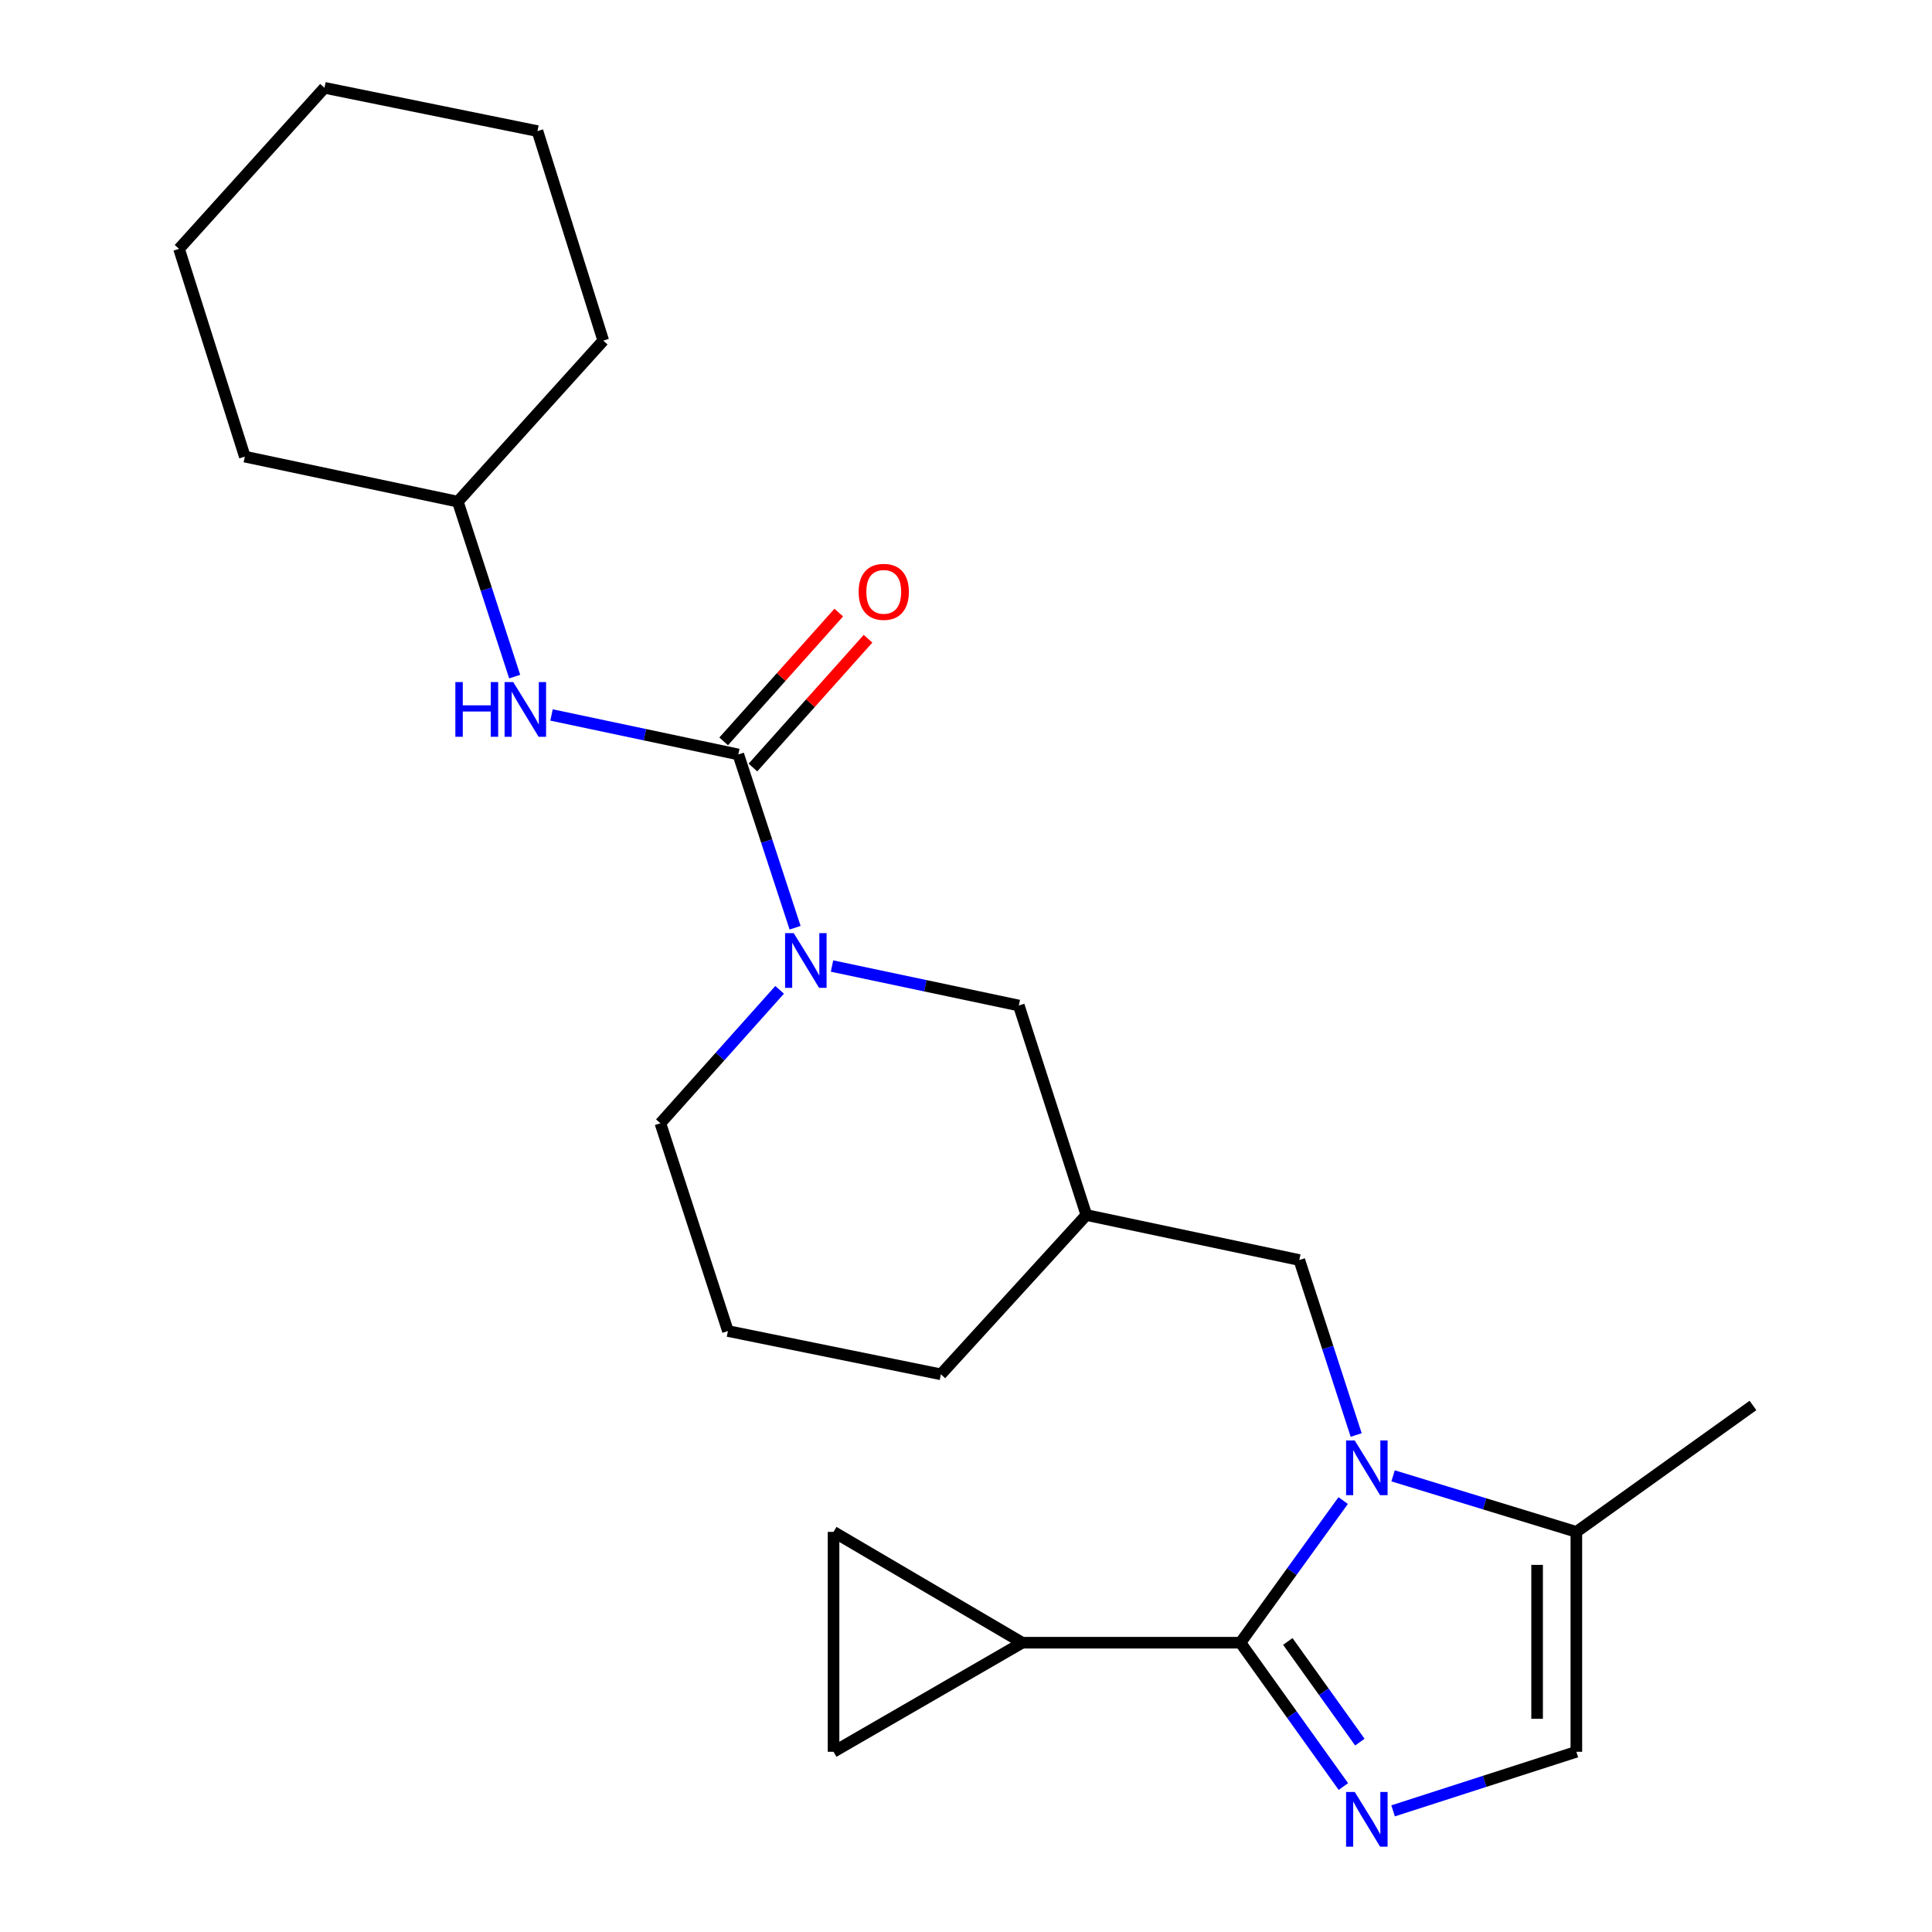 <?xml version='1.0' encoding='iso-8859-1'?>
<svg version='1.1' baseProfile='full'
              xmlns='http://www.w3.org/2000/svg'
                      xmlns:rdkit='http://www.rdkit.org/xml'
                      xmlns:xlink='http://www.w3.org/1999/xlink'
                  xml:space='preserve'
width='1000px' height='1000px' viewBox='0 0 1000 1000'>
<!-- END OF HEADER -->
<rect style='opacity:1.0;fill:#FFFFFF;stroke:none' width='1000' height='1000' x='0' y='0'> </rect>
<path class='bond-0' d='M 695.224,776.695 L 668.64,813.479' style='fill:none;fill-rule:evenodd;stroke:#0000FF;stroke-width:6px;stroke-linecap:butt;stroke-linejoin:miter;stroke-opacity:1' />
<path class='bond-0' d='M 668.64,813.479 L 642.056,850.263' style='fill:none;fill-rule:evenodd;stroke:#000000;stroke-width:6px;stroke-linecap:butt;stroke-linejoin:miter;stroke-opacity:1' />
<path class='bond-1' d='M 721.05,763.894 L 768.484,778.399' style='fill:none;fill-rule:evenodd;stroke:#0000FF;stroke-width:6px;stroke-linecap:butt;stroke-linejoin:miter;stroke-opacity:1' />
<path class='bond-1' d='M 768.484,778.399 L 815.919,792.903' style='fill:none;fill-rule:evenodd;stroke:#000000;stroke-width:6px;stroke-linecap:butt;stroke-linejoin:miter;stroke-opacity:1' />
<path class='bond-2' d='M 701.954,742.755 L 687.237,697.473' style='fill:none;fill-rule:evenodd;stroke:#0000FF;stroke-width:6px;stroke-linecap:butt;stroke-linejoin:miter;stroke-opacity:1' />
<path class='bond-2' d='M 687.237,697.473 L 672.519,652.19' style='fill:none;fill-rule:evenodd;stroke:#000000;stroke-width:6px;stroke-linecap:butt;stroke-linejoin:miter;stroke-opacity:1' />
<path class='bond-3' d='M 642.056,850.263 L 668.693,887.484' style='fill:none;fill-rule:evenodd;stroke:#000000;stroke-width:6px;stroke-linecap:butt;stroke-linejoin:miter;stroke-opacity:1' />
<path class='bond-3' d='M 668.693,887.484 L 695.33,924.705' style='fill:none;fill-rule:evenodd;stroke:#0000FF;stroke-width:6px;stroke-linecap:butt;stroke-linejoin:miter;stroke-opacity:1' />
<path class='bond-3' d='M 666.569,849.606 L 685.215,875.661' style='fill:none;fill-rule:evenodd;stroke:#000000;stroke-width:6px;stroke-linecap:butt;stroke-linejoin:miter;stroke-opacity:1' />
<path class='bond-3' d='M 685.215,875.661 L 703.861,901.715' style='fill:none;fill-rule:evenodd;stroke:#0000FF;stroke-width:6px;stroke-linecap:butt;stroke-linejoin:miter;stroke-opacity:1' />
<path class='bond-4' d='M 642.056,850.263 L 529.131,850.263' style='fill:none;fill-rule:evenodd;stroke:#000000;stroke-width:6px;stroke-linecap:butt;stroke-linejoin:miter;stroke-opacity:1' />
<path class='bond-5' d='M 721.063,937.295 L 768.491,922.008' style='fill:none;fill-rule:evenodd;stroke:#0000FF;stroke-width:6px;stroke-linecap:butt;stroke-linejoin:miter;stroke-opacity:1' />
<path class='bond-5' d='M 768.491,922.008 L 815.919,906.72' style='fill:none;fill-rule:evenodd;stroke:#000000;stroke-width:6px;stroke-linecap:butt;stroke-linejoin:miter;stroke-opacity:1' />
<path class='bond-6' d='M 382.143,390.505 L 396.84,435.347' style='fill:none;fill-rule:evenodd;stroke:#000000;stroke-width:6px;stroke-linecap:butt;stroke-linejoin:miter;stroke-opacity:1' />
<path class='bond-6' d='M 396.84,435.347 L 411.537,480.188' style='fill:none;fill-rule:evenodd;stroke:#0000FF;stroke-width:6px;stroke-linecap:butt;stroke-linejoin:miter;stroke-opacity:1' />
<path class='bond-7' d='M 382.143,390.505 L 333.807,380.284' style='fill:none;fill-rule:evenodd;stroke:#000000;stroke-width:6px;stroke-linecap:butt;stroke-linejoin:miter;stroke-opacity:1' />
<path class='bond-7' d='M 333.807,380.284 L 285.472,370.064' style='fill:none;fill-rule:evenodd;stroke:#0000FF;stroke-width:6px;stroke-linecap:butt;stroke-linejoin:miter;stroke-opacity:1' />
<path class='bond-8' d='M 389.717,397.273 L 419.502,363.943' style='fill:none;fill-rule:evenodd;stroke:#000000;stroke-width:6px;stroke-linecap:butt;stroke-linejoin:miter;stroke-opacity:1' />
<path class='bond-8' d='M 419.502,363.943 L 449.287,330.613' style='fill:none;fill-rule:evenodd;stroke:#FF0000;stroke-width:6px;stroke-linecap:butt;stroke-linejoin:miter;stroke-opacity:1' />
<path class='bond-8' d='M 374.568,383.736 L 404.353,350.406' style='fill:none;fill-rule:evenodd;stroke:#000000;stroke-width:6px;stroke-linecap:butt;stroke-linejoin:miter;stroke-opacity:1' />
<path class='bond-8' d='M 404.353,350.406 L 434.138,317.076' style='fill:none;fill-rule:evenodd;stroke:#FF0000;stroke-width:6px;stroke-linecap:butt;stroke-linejoin:miter;stroke-opacity:1' />
<path class='bond-9' d='M 430.655,500.019 L 478.996,510.235' style='fill:none;fill-rule:evenodd;stroke:#0000FF;stroke-width:6px;stroke-linecap:butt;stroke-linejoin:miter;stroke-opacity:1' />
<path class='bond-9' d='M 478.996,510.235 L 527.337,520.45' style='fill:none;fill-rule:evenodd;stroke:#000000;stroke-width:6px;stroke-linecap:butt;stroke-linejoin:miter;stroke-opacity:1' />
<path class='bond-10' d='M 403.534,512.333 L 372.674,546.866' style='fill:none;fill-rule:evenodd;stroke:#0000FF;stroke-width:6px;stroke-linecap:butt;stroke-linejoin:miter;stroke-opacity:1' />
<path class='bond-10' d='M 372.674,546.866 L 341.815,581.399' style='fill:none;fill-rule:evenodd;stroke:#000000;stroke-width:6px;stroke-linecap:butt;stroke-linejoin:miter;stroke-opacity:1' />
<path class='bond-11' d='M 529.131,850.263 L 431.444,906.72' style='fill:none;fill-rule:evenodd;stroke:#000000;stroke-width:6px;stroke-linecap:butt;stroke-linejoin:miter;stroke-opacity:1' />
<path class='bond-12' d='M 529.131,850.263 L 431.444,792.903' style='fill:none;fill-rule:evenodd;stroke:#000000;stroke-width:6px;stroke-linecap:butt;stroke-linejoin:miter;stroke-opacity:1' />
<path class='bond-13' d='M 815.919,792.903 L 815.919,906.72' style='fill:none;fill-rule:evenodd;stroke:#000000;stroke-width:6px;stroke-linecap:butt;stroke-linejoin:miter;stroke-opacity:1' />
<path class='bond-13' d='M 795.602,809.976 L 795.602,889.647' style='fill:none;fill-rule:evenodd;stroke:#000000;stroke-width:6px;stroke-linecap:butt;stroke-linejoin:miter;stroke-opacity:1' />
<path class='bond-14' d='M 815.919,792.903 L 907.331,727.474' style='fill:none;fill-rule:evenodd;stroke:#000000;stroke-width:6px;stroke-linecap:butt;stroke-linejoin:miter;stroke-opacity:1' />
<path class='bond-15' d='M 266.394,350.21 L 251.677,304.933' style='fill:none;fill-rule:evenodd;stroke:#0000FF;stroke-width:6px;stroke-linecap:butt;stroke-linejoin:miter;stroke-opacity:1' />
<path class='bond-15' d='M 251.677,304.933 L 236.96,259.656' style='fill:none;fill-rule:evenodd;stroke:#000000;stroke-width:6px;stroke-linecap:butt;stroke-linejoin:miter;stroke-opacity:1' />
<path class='bond-16' d='M 431.444,906.72 L 431.444,792.903' style='fill:none;fill-rule:evenodd;stroke:#000000;stroke-width:6px;stroke-linecap:butt;stroke-linejoin:miter;stroke-opacity:1' />
<path class='bond-17' d='M 672.519,652.19 L 562.292,628.894' style='fill:none;fill-rule:evenodd;stroke:#000000;stroke-width:6px;stroke-linecap:butt;stroke-linejoin:miter;stroke-opacity:1' />
<path class='bond-18' d='M 527.337,520.45 L 562.292,628.894' style='fill:none;fill-rule:evenodd;stroke:#000000;stroke-width:6px;stroke-linecap:butt;stroke-linejoin:miter;stroke-opacity:1' />
<path class='bond-19' d='M 562.292,628.894 L 487.009,711.345' style='fill:none;fill-rule:evenodd;stroke:#000000;stroke-width:6px;stroke-linecap:butt;stroke-linejoin:miter;stroke-opacity:1' />
<path class='bond-20' d='M 341.815,581.399 L 376.77,688.94' style='fill:none;fill-rule:evenodd;stroke:#000000;stroke-width:6px;stroke-linecap:butt;stroke-linejoin:miter;stroke-opacity:1' />
<path class='bond-21' d='M 236.96,259.656 L 312.243,176.303' style='fill:none;fill-rule:evenodd;stroke:#000000;stroke-width:6px;stroke-linecap:butt;stroke-linejoin:miter;stroke-opacity:1' />
<path class='bond-22' d='M 236.96,259.656 L 126.721,236.349' style='fill:none;fill-rule:evenodd;stroke:#000000;stroke-width:6px;stroke-linecap:butt;stroke-linejoin:miter;stroke-opacity:1' />
<path class='bond-23' d='M 376.77,688.94 L 487.009,711.345' style='fill:none;fill-rule:evenodd;stroke:#000000;stroke-width:6px;stroke-linecap:butt;stroke-linejoin:miter;stroke-opacity:1' />
<path class='bond-24' d='M 312.243,176.303 L 278.191,67.859' style='fill:none;fill-rule:evenodd;stroke:#000000;stroke-width:6px;stroke-linecap:butt;stroke-linejoin:miter;stroke-opacity:1' />
<path class='bond-25' d='M 126.721,236.349 L 92.669,128.808' style='fill:none;fill-rule:evenodd;stroke:#000000;stroke-width:6px;stroke-linecap:butt;stroke-linejoin:miter;stroke-opacity:1' />
<path class='bond-26' d='M 278.191,67.859 L 167.952,45.455' style='fill:none;fill-rule:evenodd;stroke:#000000;stroke-width:6px;stroke-linecap:butt;stroke-linejoin:miter;stroke-opacity:1' />
<path class='bond-27' d='M 92.669,128.808 L 167.952,45.455' style='fill:none;fill-rule:evenodd;stroke:#000000;stroke-width:6px;stroke-linecap:butt;stroke-linejoin:miter;stroke-opacity:1' />
<path  class='atom-0' d='M 701.215 745.583
L 710.495 760.583
Q 711.415 762.063, 712.895 764.743
Q 714.375 767.423, 714.455 767.583
L 714.455 745.583
L 718.215 745.583
L 718.215 773.903
L 714.335 773.903
L 704.375 757.503
Q 703.215 755.583, 701.975 753.383
Q 700.775 751.183, 700.415 750.503
L 700.415 773.903
L 696.735 773.903
L 696.735 745.583
L 701.215 745.583
' fill='#0000FF'/>
<path  class='atom-2' d='M 701.215 927.515
L 710.495 942.515
Q 711.415 943.995, 712.895 946.675
Q 714.375 949.355, 714.455 949.515
L 714.455 927.515
L 718.215 927.515
L 718.215 955.835
L 714.335 955.835
L 704.375 939.435
Q 703.215 937.515, 701.975 935.315
Q 700.775 933.115, 700.415 932.435
L 700.415 955.835
L 696.735 955.835
L 696.735 927.515
L 701.215 927.515
' fill='#0000FF'/>
<path  class='atom-4' d='M 410.838 482.994
L 420.118 497.994
Q 421.038 499.474, 422.518 502.154
Q 423.998 504.834, 424.078 504.994
L 424.078 482.994
L 427.838 482.994
L 427.838 511.314
L 423.958 511.314
L 413.998 494.914
Q 412.838 492.994, 411.598 490.794
Q 410.398 488.594, 410.038 487.914
L 410.038 511.314
L 406.358 511.314
L 406.358 482.994
L 410.838 482.994
' fill='#0000FF'/>
<path  class='atom-8' d='M 235.695 353.037
L 239.535 353.037
L 239.535 365.077
L 254.015 365.077
L 254.015 353.037
L 257.855 353.037
L 257.855 381.357
L 254.015 381.357
L 254.015 368.277
L 239.535 368.277
L 239.535 381.357
L 235.695 381.357
L 235.695 353.037
' fill='#0000FF'/>
<path  class='atom-8' d='M 265.655 353.037
L 274.935 368.037
Q 275.855 369.517, 277.335 372.197
Q 278.815 374.877, 278.895 375.037
L 278.895 353.037
L 282.655 353.037
L 282.655 381.357
L 278.775 381.357
L 268.815 364.957
Q 267.655 363.037, 266.415 360.837
Q 265.215 358.637, 264.855 357.957
L 264.855 381.357
L 261.175 381.357
L 261.175 353.037
L 265.655 353.037
' fill='#0000FF'/>
<path  class='atom-14' d='M 444.426 306.34
Q 444.426 299.54, 447.786 295.74
Q 451.146 291.94, 457.426 291.94
Q 463.706 291.94, 467.066 295.74
Q 470.426 299.54, 470.426 306.34
Q 470.426 313.22, 467.026 317.14
Q 463.626 321.02, 457.426 321.02
Q 451.186 321.02, 447.786 317.14
Q 444.426 313.26, 444.426 306.34
M 457.426 317.82
Q 461.746 317.82, 464.066 314.94
Q 466.426 312.02, 466.426 306.34
Q 466.426 300.78, 464.066 297.98
Q 461.746 295.14, 457.426 295.14
Q 453.106 295.14, 450.746 297.94
Q 448.426 300.74, 448.426 306.34
Q 448.426 312.06, 450.746 314.94
Q 453.106 317.82, 457.426 317.82
' fill='#FF0000'/>
</svg>
